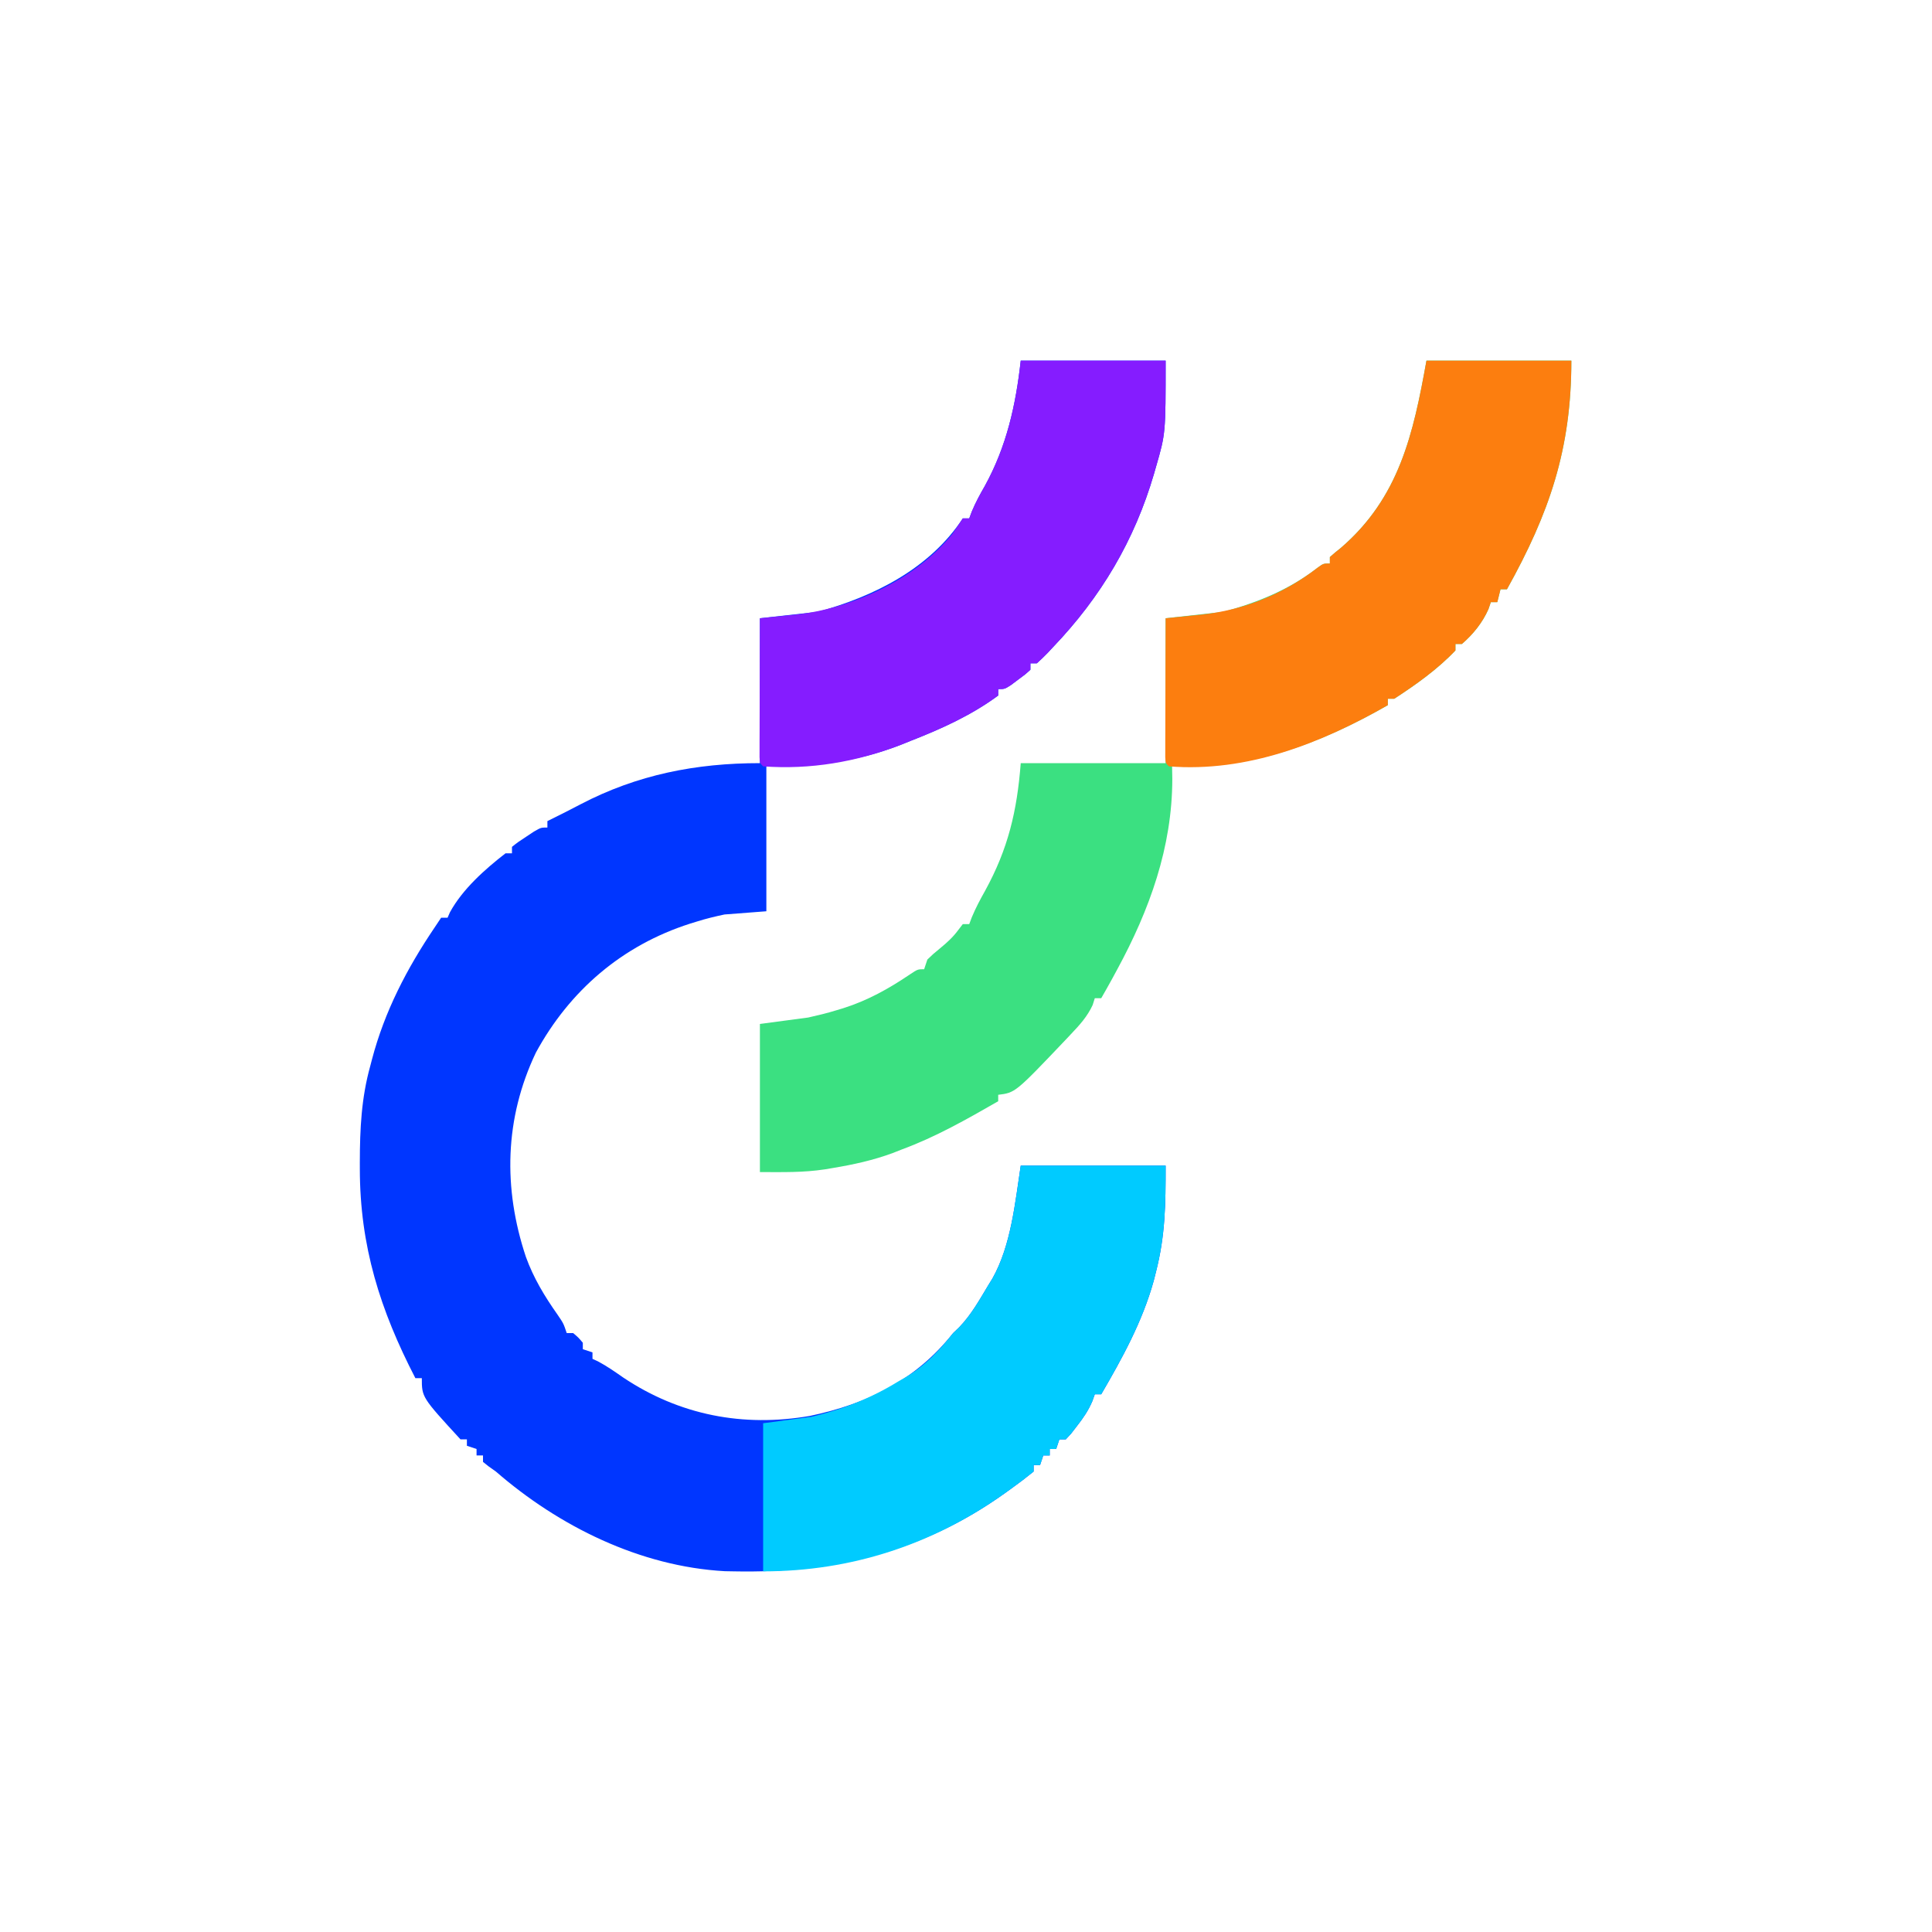 <?xml version="1.0" encoding="UTF-8"?>
<svg version="1.1" xmlns="http://www.w3.org/2000/svg" width="600" height="600">
<path d="M0 0 C14.85 0 29.7 0 45 0 C45 22.608 45 22.608 42 33 C41.702 34.042 41.702 34.042 41.398 35.104 C35.353 55.797 24.932 73.401 10 89 C9.47 89.57 8.94 90.14 8.395 90.727 C7.31 91.865 6.163 92.943 5 94 C4.34 94 3.68 94 3 94 C3 94.66 3 95.32 3 96 C1.32 97.508 1.32 97.508 -0.875 99.125 C-1.594 99.664 -2.314 100.203 -3.055 100.758 C-5 102 -5 102 -7 102 C-7 102.66 -7 103.32 -7 104 C-15.263 110.094 -24.475 114.283 -34 118 C-35.121 118.454 -36.243 118.907 -37.398 119.375 C-51.382 124.751 -63.894 126 -79 126 C-79 140.85 -79 155.7 -79 171 C-83.29 171.33 -87.58 171.66 -92 172 C-94.968 172.637 -97.696 173.281 -100.562 174.188 C-101.28 174.409 -101.998 174.63 -102.737 174.858 C-123.779 181.602 -140.077 195.611 -150.578 214.898 C-160.32 235.381 -160.783 257.01 -153.677 278.346 C-151.288 284.936 -147.876 290.566 -143.855 296.277 C-142 299 -142 299 -141 302 C-140.34 302 -139.68 302 -139 302 C-137.375 303.375 -137.375 303.375 -136 305 C-136 305.66 -136 306.32 -136 307 C-135.01 307.33 -134.02 307.66 -133 308 C-133 308.66 -133 309.32 -133 310 C-132.455 310.251 -131.909 310.503 -131.348 310.762 C-128.545 312.24 -126.038 314.001 -123.438 315.812 C-105.976 327.496 -86.179 331.295 -65.543 327.738 C-47.532 323.985 -32.611 316.608 -21 302 C-20.372 301.398 -19.744 300.796 -19.098 300.176 C-15.349 296.288 -12.769 291.611 -10 287 C-9.604 286.362 -9.209 285.724 -8.801 285.066 C-2.977 274.731 -1.75 261.374 0 250 C14.85 250 29.7 250 45 250 C45 262.109 44.9 271.627 42 283 C41.772 283.901 41.544 284.802 41.309 285.73 C37.771 298.446 31.598 309.672 25 321 C24.34 321 23.68 321 23 321 C22.742 321.726 22.484 322.451 22.219 323.199 C20.948 326.12 19.46 328.309 17.5 330.812 C16.892 331.603 16.283 332.393 15.656 333.207 C15.11 333.799 14.563 334.39 14 335 C13.34 335 12.68 335 12 335 C11.67 335.99 11.34 336.98 11 338 C10.34 338 9.68 338 9 338 C9 338.66 9 339.32 9 340 C8.34 340 7.68 340 7 340 C6.67 340.99 6.34 341.98 6 343 C5.34 343 4.68 343 4 343 C4 343.66 4 344.32 4 345 C1.745 346.84 -0.511 348.558 -2.875 350.25 C-3.564 350.747 -4.253 351.243 -4.963 351.755 C-30.394 369.919 -58.14 376.633 -89 376 C-89.956 375.983 -90.913 375.966 -91.898 375.949 C-118.201 374.497 -143.414 362.011 -163 345 C-163.757 344.462 -164.513 343.925 -165.293 343.371 C-165.856 342.919 -166.42 342.466 -167 342 C-167 341.34 -167 340.68 -167 340 C-167.66 340 -168.32 340 -169 340 C-169 339.34 -169 338.68 -169 338 C-169.99 337.67 -170.98 337.34 -172 337 C-172 336.34 -172 335.68 -172 335 C-172.66 335 -173.32 335 -174 335 C-186 321.942 -186 321.942 -186 316 C-186.66 316 -187.32 316 -188 316 C-198.951 294.816 -205.229 275.032 -205.25 251 C-205.251 250.306 -205.251 249.613 -205.252 248.898 C-205.236 238.626 -204.782 228.973 -202 219 C-201.751 218.043 -201.751 218.043 -201.496 217.066 C-197.566 202.106 -190.646 188.783 -182 176 C-181.34 175.01 -180.68 174.02 -180 173 C-179.34 173 -178.68 173 -178 173 C-177.756 172.441 -177.513 171.881 -177.262 171.305 C-173.326 164.116 -166.424 157.982 -160 153 C-159.34 153 -158.68 153 -158 153 C-158 152.34 -158 151.68 -158 151 C-156.102 149.492 -156.102 149.492 -153.625 147.875 C-152.813 147.336 -152.001 146.797 -151.164 146.242 C-149 145 -149 145 -147 145 C-147 144.34 -147 143.68 -147 143 C-145.131 142.066 -143.262 141.132 -141.391 140.203 C-139.83 139.418 -138.277 138.616 -136.734 137.797 C-119.065 128.553 -100.803 125 -81 125 C-81 110.15 -81 95.3 -81 80 C-72.09 79.01 -72.09 79.01 -63 78 C-45.471 73.194 -28.269 64.57 -18 49 C-17.34 49 -16.68 49 -16 49 C-15.729 48.281 -15.459 47.561 -15.18 46.82 C-14.009 44.022 -12.638 41.501 -11.125 38.875 C-4.394 26.625 -1.536 13.822 0 0 Z " fill="#0036FF" transform="translate(317,112)"/>
<path d="M0 0 C14.85 0 29.7 0 45 0 C45 27.47 38.181 47.333 25 71 C24.34 71 23.68 71 23 71 C22.67 72.32 22.34 73.64 22 75 C21.34 75 20.68 75 20 75 C19.629 76.083 19.629 76.083 19.25 77.188 C17.379 81.398 14.491 84.985 11 88 C10.34 88 9.68 88 9 88 C9 88.66 9 89.32 9 90 C3.55 95.778 -3.36 100.696 -10 105 C-10.66 105 -11.32 105 -12 105 C-12 105.66 -12 106.32 -12 107 C-32.848 118.909 -54.654 127.143 -79 126 C-78.977 127.29 -78.954 128.581 -78.93 129.91 C-78.955 151.139 -86.01 170.575 -96 189 C-96.802 190.483 -96.802 190.483 -97.621 191.996 C-98.729 194.009 -99.851 196.011 -101 198 C-101.66 198 -102.32 198 -103 198 C-103.219 198.699 -103.438 199.397 -103.664 200.117 C-105.327 203.705 -107.681 206.293 -110.375 209.125 C-111.165 209.966 -111.165 209.966 -111.971 210.823 C-127.685 227.348 -127.685 227.348 -133 228 C-133 228.66 -133 229.32 -133 230 C-142.767 235.603 -152.402 241.103 -163 245 C-163.901 245.356 -164.802 245.712 -165.73 246.078 C-171.861 248.344 -178.008 249.687 -184.438 250.75 C-185.188 250.878 -185.938 251.006 -186.711 251.137 C-193.655 252.192 -199.753 252 -207 252 C-207 236.82 -207 221.64 -207 206 C-199.575 205.01 -199.575 205.01 -192 204 C-188.997 203.325 -186.168 202.652 -183.25 201.75 C-182.543 201.537 -181.836 201.323 -181.108 201.104 C-173.56 198.716 -166.974 195.051 -160.438 190.625 C-158 189 -158 189 -156 189 C-155.67 188.01 -155.34 187.02 -155 186 C-153.258 184.316 -153.258 184.316 -151.125 182.562 C-148.894 180.722 -147.084 179.114 -145.367 176.777 C-144.916 176.191 -144.465 175.604 -144 175 C-143.34 175 -142.68 175 -142 175 C-141.731 174.286 -141.461 173.572 -141.184 172.836 C-139.985 169.964 -138.588 167.335 -137.062 164.625 C-129.917 151.596 -127.146 139.901 -126 125 C-111.15 125 -96.3 125 -81 125 C-81 110.15 -81 95.3 -81 80 C-72.09 79.01 -72.09 79.01 -63 78 C-52.277 75.021 -42.646 71.152 -33.793 64.289 C-32 63 -32 63 -30 63 C-30 62.34 -30 61.68 -30 61 C-28.916 60.016 -27.779 59.089 -26.625 58.188 C-8.45 42.554 -4.081 22.757 0 0 Z " fill="#3BE081" transform="translate(443,112)"/>
<path d="M0 0 C14.85 0 29.7 0 45 0 C45 22.608 45 22.608 42 33 C41.801 33.694 41.603 34.389 41.398 35.104 C35.353 55.797 24.932 73.401 10 89 C9.47 89.57 8.94 90.14 8.395 90.727 C7.31 91.865 6.163 92.943 5 94 C4.34 94 3.68 94 3 94 C3 94.66 3 95.32 3 96 C1.32 97.508 1.32 97.508 -0.875 99.125 C-1.594 99.664 -2.314 100.203 -3.055 100.758 C-5 102 -5 102 -7 102 C-7 102.66 -7 103.32 -7 104 C-15.263 110.094 -24.475 114.283 -34 118 C-35.682 118.681 -35.682 118.681 -37.398 119.375 C-51.1 124.643 -65.326 127.072 -80 126 C-81 125 -81 125 -81.12 123.171 C-81.117 121.976 -81.117 121.976 -81.114 120.756 C-81.113 119.855 -81.113 118.954 -81.113 118.026 C-81.108 117.047 -81.103 116.067 -81.098 115.059 C-81.096 114.061 -81.095 113.064 -81.093 112.036 C-81.088 108.837 -81.075 105.637 -81.062 102.438 C-81.057 100.274 -81.053 98.111 -81.049 95.947 C-81.038 90.631 -81.021 85.316 -81 80 C-79.791 79.88 -78.581 79.761 -77.335 79.637 C-75.718 79.469 -74.101 79.301 -72.484 79.133 C-71.691 79.055 -70.897 78.978 -70.08 78.898 C-52.393 77.024 -32.66 67.943 -21.281 53.875 C-20.165 52.265 -19.079 50.635 -18 49 C-17.34 49 -16.68 49 -16 49 C-15.594 47.921 -15.594 47.921 -15.18 46.82 C-14.009 44.022 -12.638 41.501 -11.125 38.875 C-4.394 26.625 -1.536 13.822 0 0 Z " fill="#851CFF" transform="translate(317,112)"/>
<path d="M0 0 C14.85 0 29.7 0 45 0 C45 27.47 38.181 47.333 25 71 C24.34 71 23.68 71 23 71 C22.505 72.98 22.505 72.98 22 75 C21.34 75 20.68 75 20 75 C19.629 76.083 19.629 76.083 19.25 77.188 C17.379 81.398 14.491 84.985 11 88 C10.34 88 9.68 88 9 88 C9 88.66 9 89.32 9 90 C3.55 95.778 -3.36 100.696 -10 105 C-10.66 105 -11.32 105 -12 105 C-12 105.66 -12 106.32 -12 107 C-32.774 118.867 -55.637 127.931 -80 126 C-81 125 -81 125 -81.12 123.171 C-81.117 121.976 -81.117 121.976 -81.114 120.756 C-81.113 119.855 -81.113 118.954 -81.113 118.026 C-81.108 117.047 -81.103 116.067 -81.098 115.059 C-81.096 114.061 -81.095 113.064 -81.093 112.036 C-81.088 108.837 -81.075 105.637 -81.062 102.438 C-81.057 100.274 -81.053 98.111 -81.049 95.947 C-81.038 90.631 -81.021 85.316 -81 80 C-79.792 79.881 -78.584 79.762 -77.339 79.639 C-75.724 79.472 -74.108 79.305 -72.492 79.137 C-71.7 79.06 -70.907 78.983 -70.091 78.903 C-56.767 77.494 -44.42 72.527 -33.793 64.289 C-32 63 -32 63 -30 63 C-30 62.34 -30 61.68 -30 61 C-28.916 60.016 -27.779 59.089 -26.625 58.188 C-8.45 42.554 -4.081 22.757 0 0 Z " fill="#FC7E0F" transform="translate(443,112)"/>
<path d="M0 0 C14.85 0 29.7 0 45 0 C45 12.109 44.9 21.627 42 33 C41.772 33.901 41.544 34.802 41.309 35.73 C37.771 48.446 31.598 59.672 25 71 C24.34 71 23.68 71 23 71 C22.742 71.726 22.484 72.451 22.219 73.199 C20.948 76.12 19.46 78.309 17.5 80.812 C16.892 81.603 16.283 82.393 15.656 83.207 C15.11 83.799 14.563 84.39 14 85 C13.34 85 12.68 85 12 85 C11.505 86.485 11.505 86.485 11 88 C10.34 88 9.68 88 9 88 C9 88.66 9 89.32 9 90 C8.34 90 7.68 90 7 90 C6.505 91.485 6.505 91.485 6 93 C5.34 93 4.68 93 4 93 C4 93.66 4 94.32 4 95 C1.745 96.84 -0.511 98.558 -2.875 100.25 C-3.564 100.747 -4.253 101.243 -4.963 101.755 C-27.259 117.68 -52.638 126 -80 126 C-80 110.82 -80 95.64 -80 80 C-72.575 79.01 -72.575 79.01 -65 78 C-55.275 75.71 -46.522 72.233 -38 67 C-36.875 66.348 -36.875 66.348 -35.727 65.684 C-29.614 62.059 -25.408 57.546 -21 52 C-20.372 51.398 -19.744 50.796 -19.098 50.176 C-15.349 46.288 -12.769 41.611 -10 37 C-9.604 36.362 -9.209 35.724 -8.801 35.066 C-2.977 24.731 -1.75 11.374 0 0 Z " fill="#00CBFF" transform="translate(317,362)"/>
</svg>
